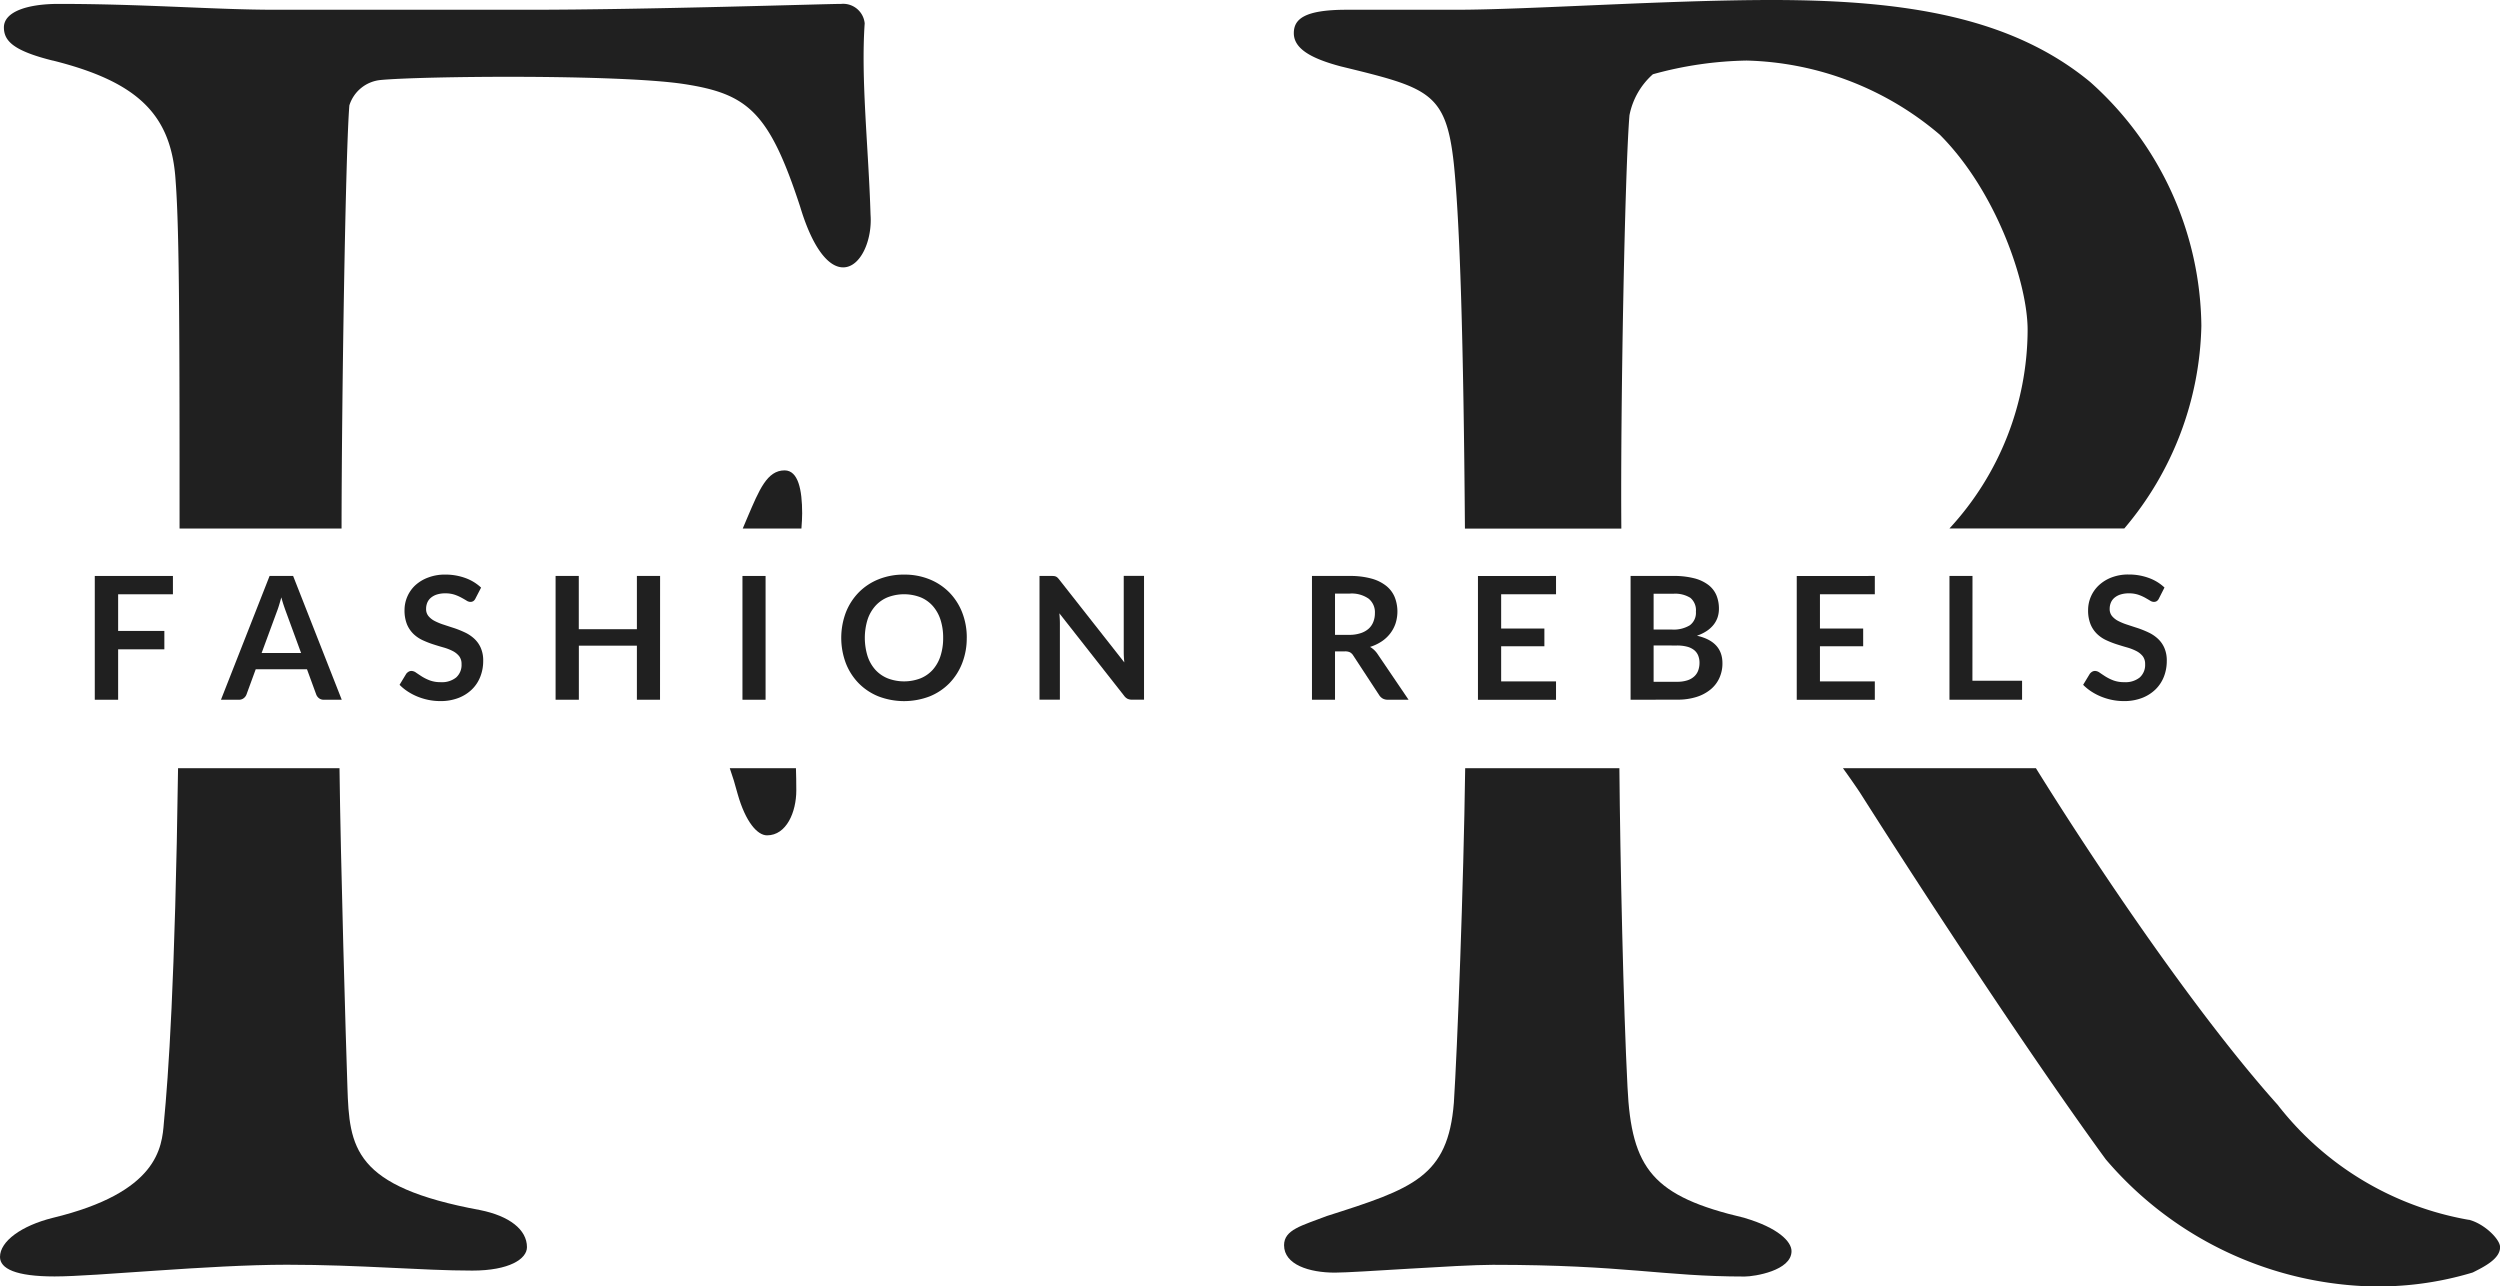 <svg xmlns="http://www.w3.org/2000/svg" xmlns:xlink="http://www.w3.org/1999/xlink" width="146.021" height="75.125" viewBox="0 0 146.021 75.125">
  <defs>
    <clipPath id="clip-path">
      <rect id="Rectangle_1257" data-name="Rectangle 1257" width="146.021" height="75.125" fill="none"/>
    </clipPath>
  </defs>
  <g id="Groupe_362" data-name="Groupe 362" clip-path="url(#clip-path)">
    <path id="Tracé_617" data-name="Tracé 617" d="M101.9,71.135c-5.358-1.254-6.612-2.85-6.84-7.638-.242-4.681-.427-13.3-.474-18.626H85.579c-.093,6.933-.463,16.466-.661,19.538-.342,4.332-2.394,5.016-7.41,6.613-1.482.569-2.508.8-2.508,1.71,0,1.139,1.482,1.6,2.965,1.6,1.253,0,7.181-.456,9.233-.456,7.752,0,9.918.684,14.706.684.57,0,2.736-.342,2.736-1.482,0-.57-.8-1.368-2.736-1.938" fill="#202020"/>
    <path id="Tracé_618" data-name="Tracé 618" d="M78.306,3.876c5.13,1.254,6.156,1.482,6.611,5.7.351,3.412.566,10.332.647,21.3H94.7c-.058-6.959.208-21.032.475-24.145a4.292,4.292,0,0,1,1.368-2.394,21.775,21.775,0,0,1,5.472-.8A18.074,18.074,0,0,1,113.3,7.866c3.306,3.306,5.13,8.664,5.13,11.4a17.168,17.168,0,0,1-4.565,11.6h10.213a18.878,18.878,0,0,0,4.5-11.833,19.327,19.327,0,0,0-6.5-14.25C117.521,1.026,111.365,0,103.5,0c-6.156,0-14.25.57-18.467.57H78.648c-2.508,0-3.078.57-3.078,1.369,0,.911,1.025,1.481,2.736,1.937" fill="#202020"/>
    <path id="Tracé_619" data-name="Tracé 619" d="M144.2,71.249a18.067,18.067,0,0,1-11.172-6.726c-4.63-5.162-10.421-13.708-14.112-19.652H107.645c.342.474.677.951.985,1.412,4.559,7.183,10.374,15.96,14.364,21.432a21.114,21.114,0,0,0,15.162,7.41,19.061,19.061,0,0,0,6.27-.8c.683-.342,1.6-.8,1.6-1.482,0-.456-.912-1.367-1.824-1.6" fill="#202020"/>
    <path id="Tracé_620" data-name="Tracé 620" d="M10.1,33.641v1.07h-3.2v2.141H9.6v1.074h-2.7v2.945H5.536v-7.23Z" fill="#202020"/>
    <path id="Tracé_621" data-name="Tracé 621" d="M19.961,40.871h-1.04a.454.454,0,0,1-.287-.087.5.5,0,0,1-.163-.217l-.54-1.476H14.936l-.54,1.476a.484.484,0,0,1-.157.21.445.445,0,0,1-.288.094H12.906l2.84-7.23h1.375Zm-4.68-2.73h2.305l-.88-2.4c-.04-.107-.084-.233-.133-.378s-.095-.3-.142-.473q-.069.255-.137.476c-.045.146-.09.274-.133.384Z" fill="#202020"/>
    <path id="Tracé_622" data-name="Tracé 622" d="M27.771,34.956a.377.377,0,0,1-.127.155.323.323,0,0,1-.173.045.435.435,0,0,1-.225-.078c-.083-.051-.182-.108-.3-.172a2.472,2.472,0,0,0-.4-.173,1.693,1.693,0,0,0-.538-.077,1.584,1.584,0,0,0-.488.068,1.02,1.02,0,0,0-.349.187.747.747,0,0,0-.213.287.943.943,0,0,0-.07.368.634.634,0,0,0,.143.425,1.177,1.177,0,0,0,.377.29,3.483,3.483,0,0,0,.535.215q.3.1.612.2a5.92,5.92,0,0,1,.613.25,2.159,2.159,0,0,1,.535.361,1.6,1.6,0,0,1,.377.532,1.833,1.833,0,0,1,.143.765,2.482,2.482,0,0,1-.168.917,2.091,2.091,0,0,1-.489.745,2.32,2.32,0,0,1-.788.5,2.872,2.872,0,0,1-1.065.183,3.431,3.431,0,0,1-.68-.067,3.647,3.647,0,0,1-.643-.193,3.357,3.357,0,0,1-.574-.3,2.839,2.839,0,0,1-.478-.39l.39-.645a.5.5,0,0,1,.133-.118.327.327,0,0,1,.172-.047.48.48,0,0,1,.27.1c.1.068.211.143.342.227a2.628,2.628,0,0,0,.466.228,1.8,1.8,0,0,0,.642.1,1.311,1.311,0,0,0,.89-.274.978.978,0,0,0,.315-.782.732.732,0,0,0-.142-.465,1.154,1.154,0,0,0-.378-.3,2.9,2.9,0,0,0-.535-.207q-.3-.084-.61-.185a5.359,5.359,0,0,1-.61-.24,1.974,1.974,0,0,1-.535-.365,1.694,1.694,0,0,1-.378-.562,2.169,2.169,0,0,1-.142-.833,1.987,1.987,0,0,1,.617-1.435A2.275,2.275,0,0,1,25,33.736a2.7,2.7,0,0,1,1-.175,3.379,3.379,0,0,1,1.18.2,2.656,2.656,0,0,1,.92.56Z" fill="#202020"/>
    <path id="Tracé_623" data-name="Tracé 623" d="M38.551,40.871H37.2v-3.16h-3.39v3.16H32.451v-7.23h1.355v3.11H37.2v-3.11h1.355Z" fill="#202020"/>
    <rect id="Rectangle_1256" data-name="Rectangle 1256" width="1.35" height="7.23" transform="translate(43.366 33.641)" fill="#202020"/>
    <path id="Tracé_624" data-name="Tracé 624" d="M56.466,37.256a4,4,0,0,1-.265,1.473,3.5,3.5,0,0,1-.745,1.173,3.387,3.387,0,0,1-1.155.772,4.181,4.181,0,0,1-2.993,0,3.4,3.4,0,0,1-1.159-.772,3.479,3.479,0,0,1-.748-1.173,4.226,4.226,0,0,1,0-2.946,3.484,3.484,0,0,1,.748-1.172,3.389,3.389,0,0,1,1.159-.772,3.9,3.9,0,0,1,1.5-.277,3.858,3.858,0,0,1,1.495.279,3.416,3.416,0,0,1,1.155.772,3.489,3.489,0,0,1,.745,1.17,4.008,4.008,0,0,1,.265,1.473m-1.38,0a3.366,3.366,0,0,0-.158-1.067,2.278,2.278,0,0,0-.452-.8,1.954,1.954,0,0,0-.718-.505,2.685,2.685,0,0,0-1.907,0,1.972,1.972,0,0,0-.723.505,2.272,2.272,0,0,0-.457.8,3.638,3.638,0,0,0,0,2.134,2.237,2.237,0,0,0,.457.8,1.977,1.977,0,0,0,.723.5,2.685,2.685,0,0,0,1.907,0,1.958,1.958,0,0,0,.718-.5,2.243,2.243,0,0,0,.452-.8,3.362,3.362,0,0,0,.158-1.067" fill="#202020"/>
    <path id="Tracé_625" data-name="Tracé 625" d="M61.571,33.648a.372.372,0,0,1,.107.03.342.342,0,0,1,.093.065,1.025,1.025,0,0,1,.1.113l3.8,4.835c-.013-.117-.022-.231-.028-.343s-.007-.216-.007-.312v-4.4h1.185v7.231h-.695a.62.62,0,0,1-.265-.05.582.582,0,0,1-.205-.181l-3.78-4.814c.01.106.017.213.023.317s.007.2.007.287v4.441H60.716V33.64h.705a1.231,1.231,0,0,1,.15.008" fill="#202020"/>
    <path id="Tracé_626" data-name="Tracé 626" d="M77.976,38.046v2.825H76.63v-7.23h2.205a4.593,4.593,0,0,1,1.268.153,2.4,2.4,0,0,1,.865.427,1.65,1.65,0,0,1,.495.658,2.293,2.293,0,0,1,.05,1.532A2,2,0,0,1,81.2,37a2.1,2.1,0,0,1-.5.465,2.634,2.634,0,0,1-.678.32,1.33,1.33,0,0,1,.439.415l1.811,2.67h-1.21a.589.589,0,0,1-.3-.07.613.613,0,0,1-.207-.2L79.04,38.286a.518.518,0,0,0-.187-.184.638.638,0,0,0-.3-.056Zm0-.965h.84a2.064,2.064,0,0,0,.662-.1,1.282,1.282,0,0,0,.465-.262,1.045,1.045,0,0,0,.272-.4,1.35,1.35,0,0,0,.091-.505,1.023,1.023,0,0,0-.363-.844,1.725,1.725,0,0,0-1.108-.3h-.859Z" fill="#202020"/>
    <path id="Tracé_627" data-name="Tracé 627" d="M90.885,33.641v1.07H87.68v2h2.525v1.035H87.68V39.8h3.205v1.075h-4.56v-7.23Z" fill="#202020"/>
    <path id="Tracé_628" data-name="Tracé 628" d="M95.24,40.871V33.64h2.5a4.721,4.721,0,0,1,1.212.136,2.311,2.311,0,0,1,.826.385,1.5,1.5,0,0,1,.472.6,2.046,2.046,0,0,1,.15.8,1.586,1.586,0,0,1-.075.488,1.425,1.425,0,0,1-.232.434,1.735,1.735,0,0,1-.4.368,2.467,2.467,0,0,1-.578.28q1.491.334,1.49,1.61a2.046,2.046,0,0,1-.175.85,1.855,1.855,0,0,1-.51.672,2.435,2.435,0,0,1-.825.443,3.621,3.621,0,0,1-1.12.16Zm1.345-4.1H97.66a1.808,1.808,0,0,0,1.04-.25.9.9,0,0,0,.355-.795.943.943,0,0,0-.32-.805,1.671,1.671,0,0,0-1-.241h-1.15Zm0,.93v2.12H97.95a1.882,1.882,0,0,0,.627-.09,1.079,1.079,0,0,0,.4-.24.881.881,0,0,0,.22-.351,1.308,1.308,0,0,0,.068-.424,1.125,1.125,0,0,0-.075-.422.8.8,0,0,0-.235-.321,1.1,1.1,0,0,0-.41-.2,2.255,2.255,0,0,0-.605-.07Z" fill="#202020"/>
    <path id="Tracé_629" data-name="Tracé 629" d="M109.505,33.641v1.07H106.3v2h2.525v1.035H106.3V39.8h3.205v1.075h-4.56v-7.23Z" fill="#202020"/>
    <path id="Tracé_630" data-name="Tracé 630" d="M115.206,39.761h2.9v1.11h-4.241v-7.23h1.345Z" fill="#202020"/>
    <path id="Tracé_631" data-name="Tracé 631" d="M126.1,34.956a.37.37,0,0,1-.127.155.323.323,0,0,1-.173.045.435.435,0,0,1-.224-.078c-.084-.051-.182-.108-.295-.172a2.485,2.485,0,0,0-.4-.173,1.693,1.693,0,0,0-.538-.077,1.577,1.577,0,0,0-.487.068,1.025,1.025,0,0,0-.35.187.747.747,0,0,0-.213.287.942.942,0,0,0-.07.368.639.639,0,0,0,.143.425,1.171,1.171,0,0,0,.378.29,3.4,3.4,0,0,0,.535.215q.3.1.612.2a5.994,5.994,0,0,1,.612.25,2.159,2.159,0,0,1,.535.361,1.6,1.6,0,0,1,.377.532,1.833,1.833,0,0,1,.143.765,2.5,2.5,0,0,1-.167.917,2.106,2.106,0,0,1-.49.745,2.316,2.316,0,0,1-.787.5,2.877,2.877,0,0,1-1.066.183,3.421,3.421,0,0,1-.679-.067,3.6,3.6,0,0,1-.643-.193,3.366,3.366,0,0,1-.575-.3,2.839,2.839,0,0,1-.478-.39l.39-.645a.52.52,0,0,1,.133-.118.328.328,0,0,1,.173-.047.48.48,0,0,1,.269.1c.1.068.211.143.343.227a2.617,2.617,0,0,0,.465.228,1.8,1.8,0,0,0,.642.1,1.311,1.311,0,0,0,.89-.274.978.978,0,0,0,.315-.782.732.732,0,0,0-.142-.465,1.154,1.154,0,0,0-.378-.3,2.885,2.885,0,0,0-.534-.207c-.2-.056-.4-.118-.611-.185a5.358,5.358,0,0,1-.61-.24,1.969,1.969,0,0,1-.534-.365,1.665,1.665,0,0,1-.378-.562,2.149,2.149,0,0,1-.143-.833,1.987,1.987,0,0,1,.617-1.435,2.279,2.279,0,0,1,.744-.465,2.692,2.692,0,0,1,1-.175,3.379,3.379,0,0,1,1.18.2,2.647,2.647,0,0,1,.92.56Z" fill="#202020"/>
    <path id="Tracé_632" data-name="Tracé 632" d="M45.827,27.474c-1.026,0-1.482,1.14-2.166,2.736-.095.231-.188.45-.279.661H46.81c.025-.337.043-.649.043-.889,0-1.368-.228-2.508-1.026-2.508" fill="#202020"/>
    <path id="Tracé_633" data-name="Tracé 633" d="M3.078,3.534C8.094,4.788,10.032,6.725,10.26,10.6c.227,2.952.228,9.635.228,20.27H19.95c.009-7.659.232-22.036.456-24.715a2.126,2.126,0,0,1,1.823-1.482c2.394-.228,13.794-.342,17.67.228,3.762.569,5.016,1.6,6.84,7.182.684,2.28,1.6,3.534,2.508,3.534,1.026,0,1.71-1.6,1.6-3.078-.114-3.876-.57-7.866-.342-11.172A1.263,1.263,0,0,0,49.133.228c-.912,0-11.4.342-18.24.342H16.074C12.539.57,8.436.228,3.42.228,1.6.228.228.684.228,1.6c0,.8.57,1.368,2.85,1.938" fill="#202020"/>
    <path id="Tracé_634" data-name="Tracé 634" d="M42.625,44.871c.16.45.315.953.466,1.526.456,1.6,1.14,2.394,1.71,2.394,1.14,0,1.71-1.367,1.71-2.621,0-.473-.008-.892-.021-1.3Z" fill="#202020"/>
    <path id="Tracé_635" data-name="Tracé 635" d="M28.044,70.679c-7.41-1.367-7.638-3.647-7.752-7.182-.091-2.635-.4-13.306-.462-18.626H10.4c-.173,12.448-.565,17.988-.826,20.678-.114,1.483-.342,4.1-6.5,5.586C1.253,71.591,0,72.5,0,73.415c0,.684.912,1.14,3.191,1.14,2.394,0,9.006-.684,13.565-.684,4.333,0,7.867.342,10.83.342,2.166,0,3.193-.683,3.193-1.368,0-1.025-1.027-1.823-2.736-2.166" fill="#202020"/>
  </g>
</svg>
